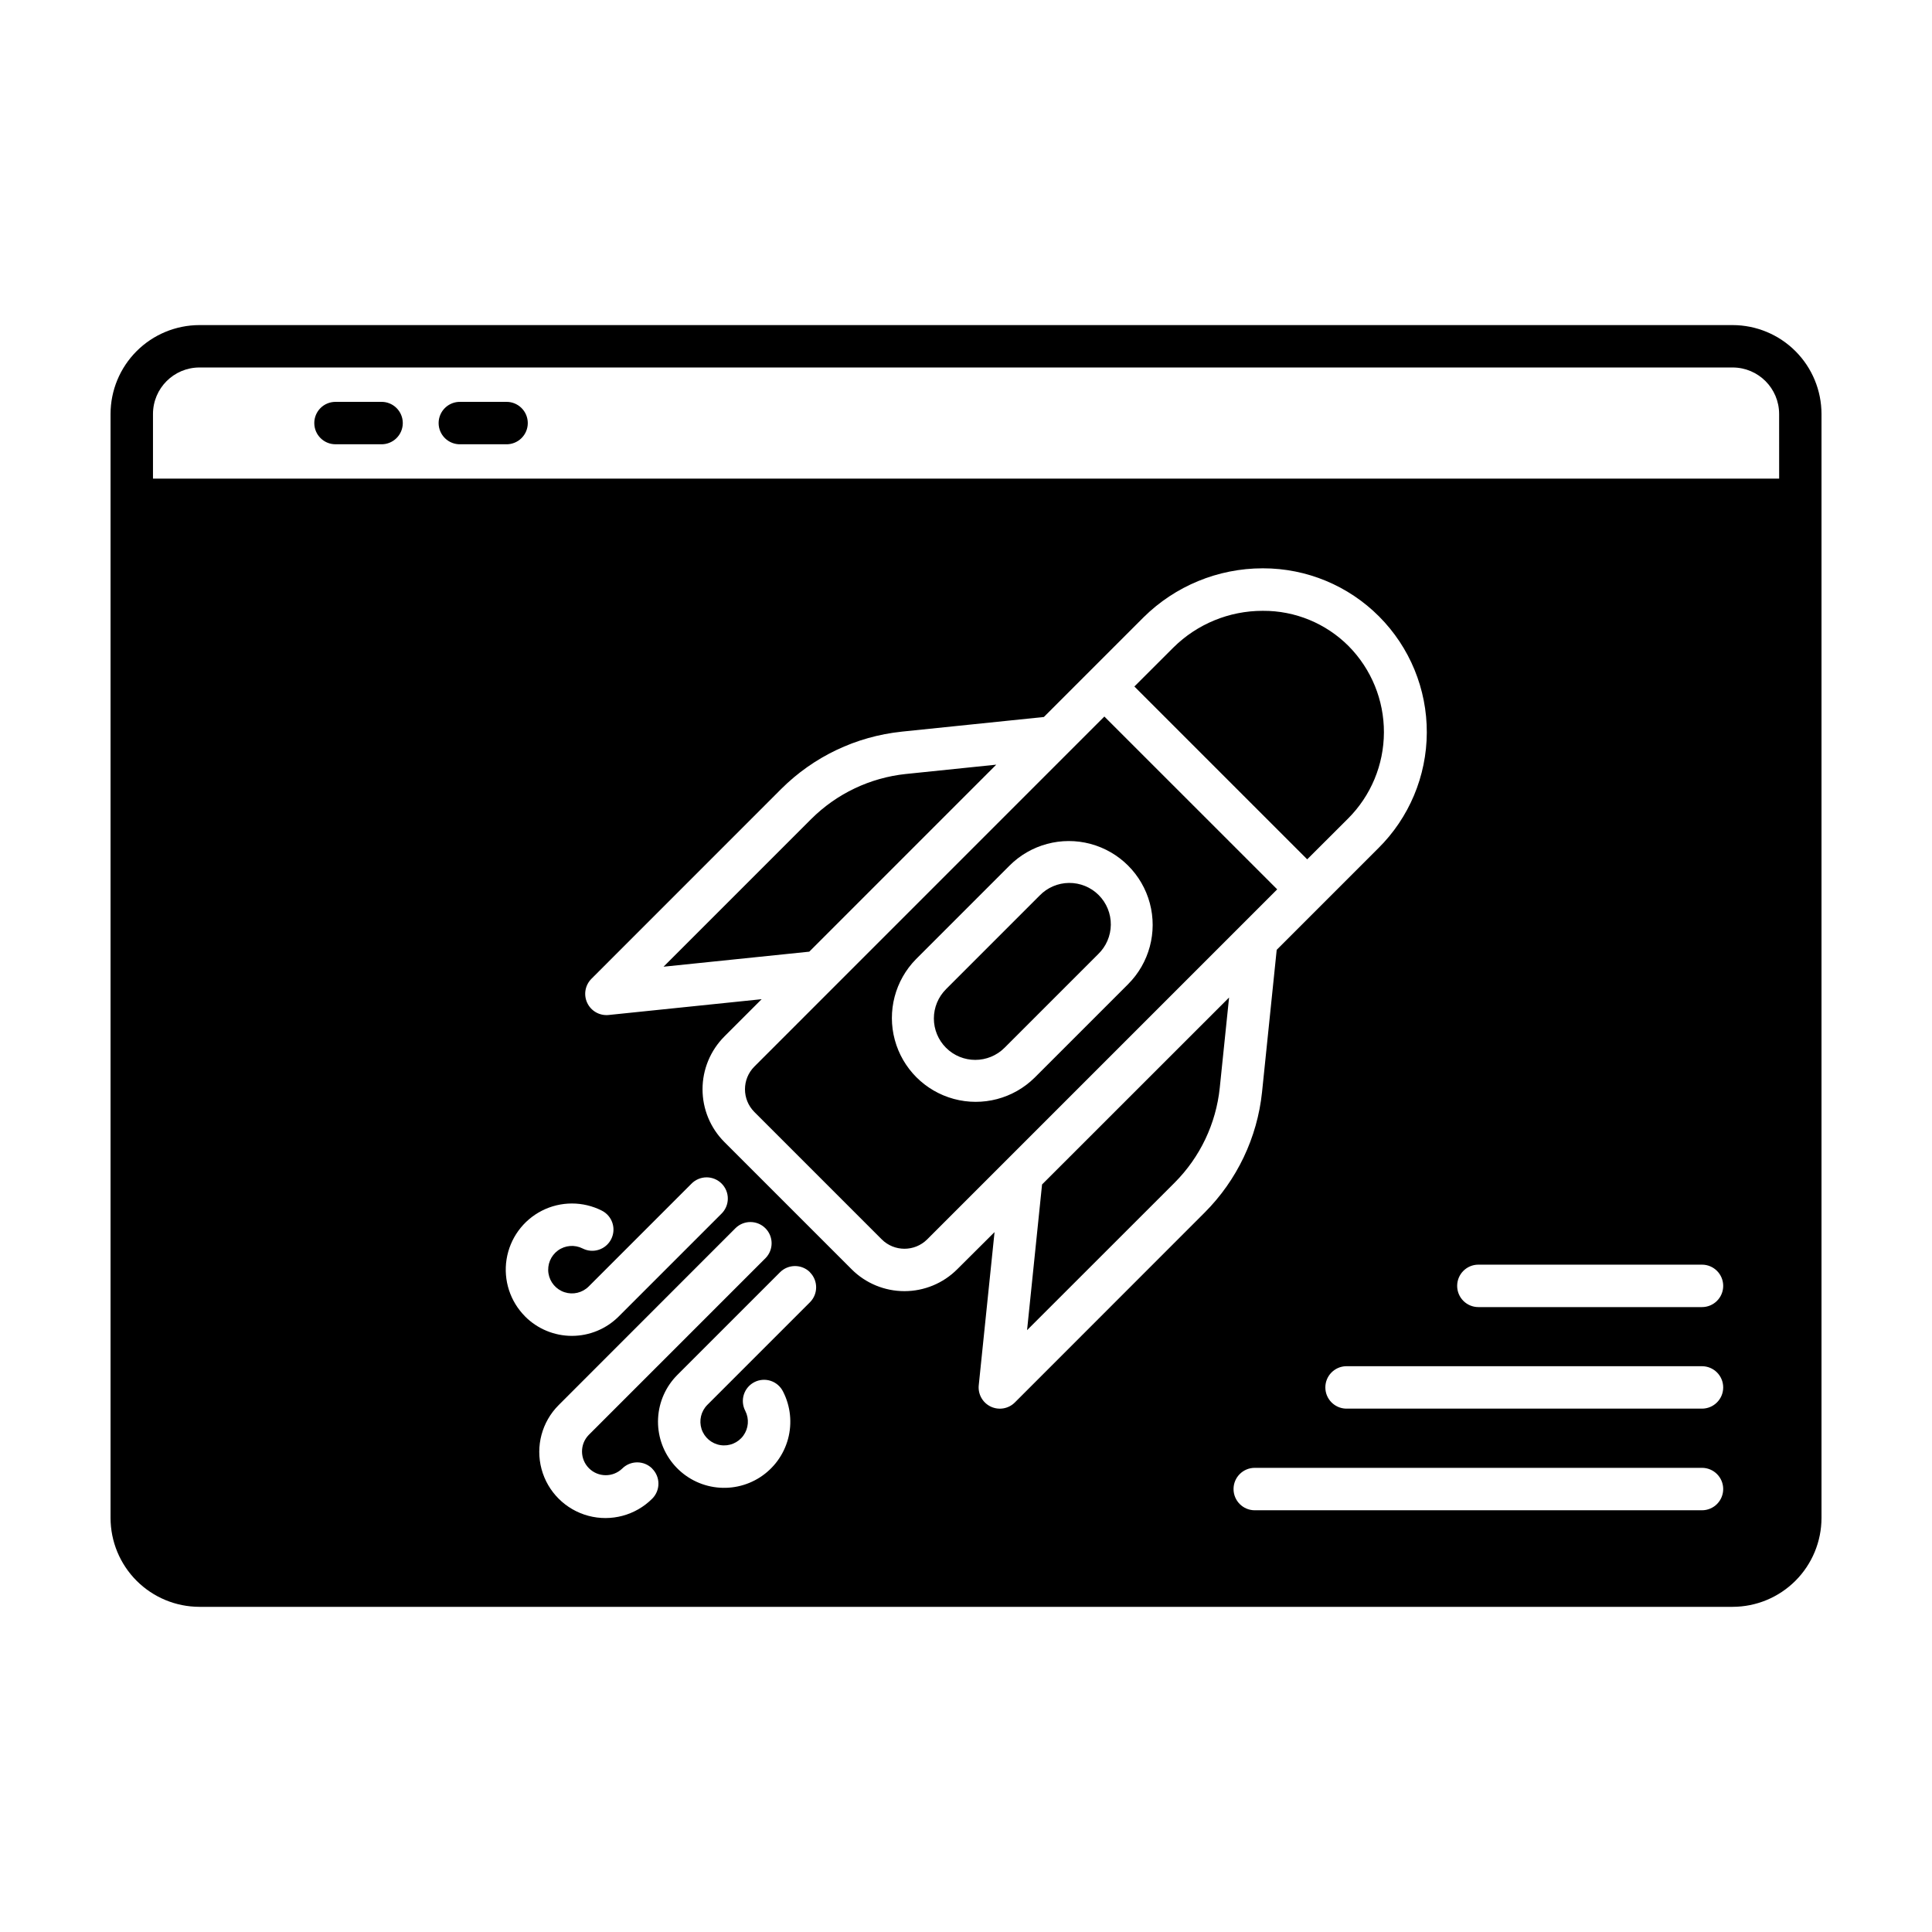 <?xml version="1.0" encoding="UTF-8"?>
<!-- Uploaded to: SVG Find, www.svgrepo.com, Generator: SVG Find Mixer Tools -->
<svg fill="#000000" width="800px" height="800px" version="1.1" viewBox="144 144 512 512" xmlns="http://www.w3.org/2000/svg">
 <path d="m227.29 256.12c-0.004-1.488 0.59-2.922 1.641-3.977 1.055-1.055 2.484-1.645 3.977-1.645h12.047-0.004c1.523-0.047 2.996 0.527 4.086 1.586s1.707 2.512 1.707 4.035c0 1.52-0.617 2.973-1.707 4.031s-2.562 1.633-4.086 1.586h-12.043c-3.106 0-5.617-2.516-5.617-5.617zm38.742 5.617h12.047c1.52 0.047 2.992-0.527 4.082-1.586s1.707-2.512 1.707-4.031c0-1.523-0.617-2.977-1.707-4.035s-2.562-1.633-4.082-1.586h-12.047c-1.52-0.047-2.992 0.527-4.086 1.586-1.09 1.059-1.707 2.512-1.707 4.035 0 1.52 0.617 2.973 1.707 4.031 1.094 1.059 2.566 1.633 4.086 1.586zm216.44 117.95-92.758 92.758c-3.328 3.316-8.715 3.316-12.043 0l-33.754-33.754v-0.004c-3.32-3.328-3.32-8.711 0-12.039l83.238-83.25 9.512-9.512zm-39.508 25.129h-0.004c5.613-5.613 7.805-13.793 5.754-21.461-2.055-7.668-8.047-13.656-15.715-15.711-7.664-2.055-15.848 0.137-21.461 5.75l-24.793 24.797c-5.539 5.629-7.676 13.773-5.613 21.395 2.062 7.625 8.02 13.578 15.641 15.641 7.625 2.062 15.77-0.074 21.395-5.617zm-26.781 91.691 39.105-39.082c6.75-6.766 10.973-15.641 11.961-25.145l2.469-23.926-49.562 49.543zm85.086-135.6c6.047-6.051 9.457-14.25 9.484-22.805s-3.328-16.773-9.34-22.863c-6.008-6.035-14.188-9.41-22.707-9.363h-0.109c-8.84-0.004-17.324 3.481-23.609 9.699l-10.367 10.355 45.801 45.801zm-81.781 20.445-24.793 24.797h0.004c-2.059 2.059-3.215 4.848-3.215 7.758 0 2.91 1.156 5.703 3.215 7.762 4.285 4.285 11.234 4.281 15.52-0.004l24.793-24.793c2.125-2.043 3.336-4.856 3.367-7.805 0.027-2.949-1.133-5.781-3.215-7.867-2.086-2.086-4.922-3.242-7.871-3.215-2.945 0.027-5.758 1.242-7.805 3.367zm-27.992-18.188 16.52-16.52-23.922 2.469 0.004-0.004c-9.504 0.992-18.383 5.215-25.145 11.969l-39.109 39.109 38.621-3.984zm235.22-109.45v292.55c-0.004 6.246-2.488 12.234-6.902 16.652-4.414 4.418-10.402 6.902-16.648 6.91h-406.32c-6.246-0.008-12.23-2.492-16.648-6.91-4.414-4.418-6.898-10.406-6.902-16.652v-292.55c0.004-6.246 2.488-12.234 6.902-16.652 4.418-4.418 10.402-6.902 16.648-6.91h406.32c6.246 0.008 12.234 2.492 16.648 6.91 4.414 4.418 6.898 10.406 6.902 16.652zm-343.56 239.17c3.289 3.289 7.75 5.137 12.398 5.137 4.652 0 9.113-1.848 12.402-5.137l27.207-27.207-0.004 0.004c1.086-1.047 1.707-2.488 1.719-3.996 0.016-1.512-0.578-2.961-1.645-4.027-1.066-1.066-2.519-1.66-4.027-1.648-1.508 0.016-2.949 0.633-3.996 1.719l-27.207 27.207c-1.676 1.668-4.141 2.254-6.387 1.52-2.25-0.73-3.894-2.66-4.266-4.996-0.367-2.332 0.602-4.676 2.508-6.07 1.91-1.391 4.441-1.594 6.547-0.527 2.769 1.406 6.156 0.301 7.562-2.469 1.406-2.766 0.301-6.152-2.469-7.559-5-2.535-10.914-2.527-15.91 0.023-4.992 2.551-8.465 7.336-9.344 12.875-0.875 5.539 0.949 11.164 4.91 15.133zm33.684 40.305h0.004c-1.055-1.055-2.484-1.648-3.977-1.648s-2.922 0.594-3.977 1.648c-2.469 2.375-6.383 2.336-8.809-0.086-2.422-2.422-2.461-6.34-0.086-8.809l46.914-46.914c2.129-2.207 2.094-5.711-0.07-7.879-2.168-2.168-5.672-2.199-7.879-0.074l-46.914 46.941c-4.43 4.43-6.16 10.887-4.539 16.934 1.621 6.051 6.348 10.777 12.398 12.398 6.051 1.621 12.508-0.109 16.938-4.539 1.055-1.055 1.648-2.484 1.648-3.977 0-1.492-0.594-2.922-1.648-3.973zm41.816-52.027h0.004c-2.195-2.191-5.75-2.191-7.945 0l-27.207 27.207c-3.062 3.062-4.883 7.152-5.109 11.477s1.156 8.582 3.883 11.945c2.723 3.367 6.598 5.606 10.875 6.285 4.277 0.68 8.656-0.246 12.289-2.602 3.637-2.356 6.269-5.977 7.394-10.156 1.125-4.184 0.66-8.637-1.301-12.496-0.66-1.355-1.836-2.391-3.266-2.871-1.43-0.48-2.996-0.363-4.34 0.32s-2.356 1.879-2.812 3.316c-0.453 1.441-0.309 3 0.398 4.332 1.066 2.109 0.859 4.637-0.535 6.547-1.391 1.91-3.734 2.875-6.07 2.504-2.332-0.371-4.262-2.016-4.996-4.262-0.73-2.25-0.141-4.715 1.523-6.391l27.207-27.207c2.184-2.191 2.18-5.738-0.004-7.93zm104.6-15.828c8.574-8.59 13.941-19.867 15.199-31.938l3.883-37.68 26.883-26.883h0.004c8.203-8.105 12.844-19.145 12.891-30.676s-4.5-22.609-12.641-30.781c-8.137-8.172-19.195-12.766-30.727-12.766h-0.145c-11.82 0.008-23.16 4.676-31.559 12.992l-26.41 26.41-37.68 3.883v0.004c-12.074 1.258-23.352 6.625-31.941 15.199l-50.305 50.32c-1.664 1.688-2.098 4.231-1.082 6.371 1.012 2.141 3.258 3.418 5.613 3.199l40.605-4.191-9.895 9.895h0.004c-3.699 3.711-5.777 8.734-5.777 13.973s2.078 10.262 5.777 13.969l33.754 33.754v0.004c3.707 3.699 8.734 5.777 13.973 5.777s10.262-2.078 13.969-5.777l9.914-9.871-4.188 40.605v0.004c-0.234 2.363 1.039 4.621 3.188 5.641 2.148 1.016 4.707 0.574 6.387-1.109zm137.41 73.258c-0.016-3.094-2.527-5.598-5.625-5.598h-118.52c-3.106 0-5.621 2.519-5.621 5.621 0 3.106 2.516 5.625 5.621 5.625h118.52c1.496 0 2.93-0.598 3.984-1.656 1.055-1.059 1.645-2.496 1.641-3.992zm0-26.914c-0.004-3.102-2.519-5.617-5.625-5.617h-94.359c-3.035 0.09-5.453 2.582-5.453 5.621 0 3.039 2.418 5.527 5.453 5.621h94.359c3.106 0 5.625-2.519 5.625-5.625zm0-26.91v0.004c0-3.106-2.519-5.625-5.625-5.625h-59.258c-3.106 0-5.621 2.519-5.621 5.625s2.516 5.621 5.621 5.621h59.258c3.106 0 5.625-2.516 5.625-5.621zm14.82-231.06v0.004c-0.004-6.801-5.512-12.316-12.312-12.324h-406.32c-6.801 0.008-12.309 5.523-12.312 12.324v17.129h430.95z"/>
</svg>